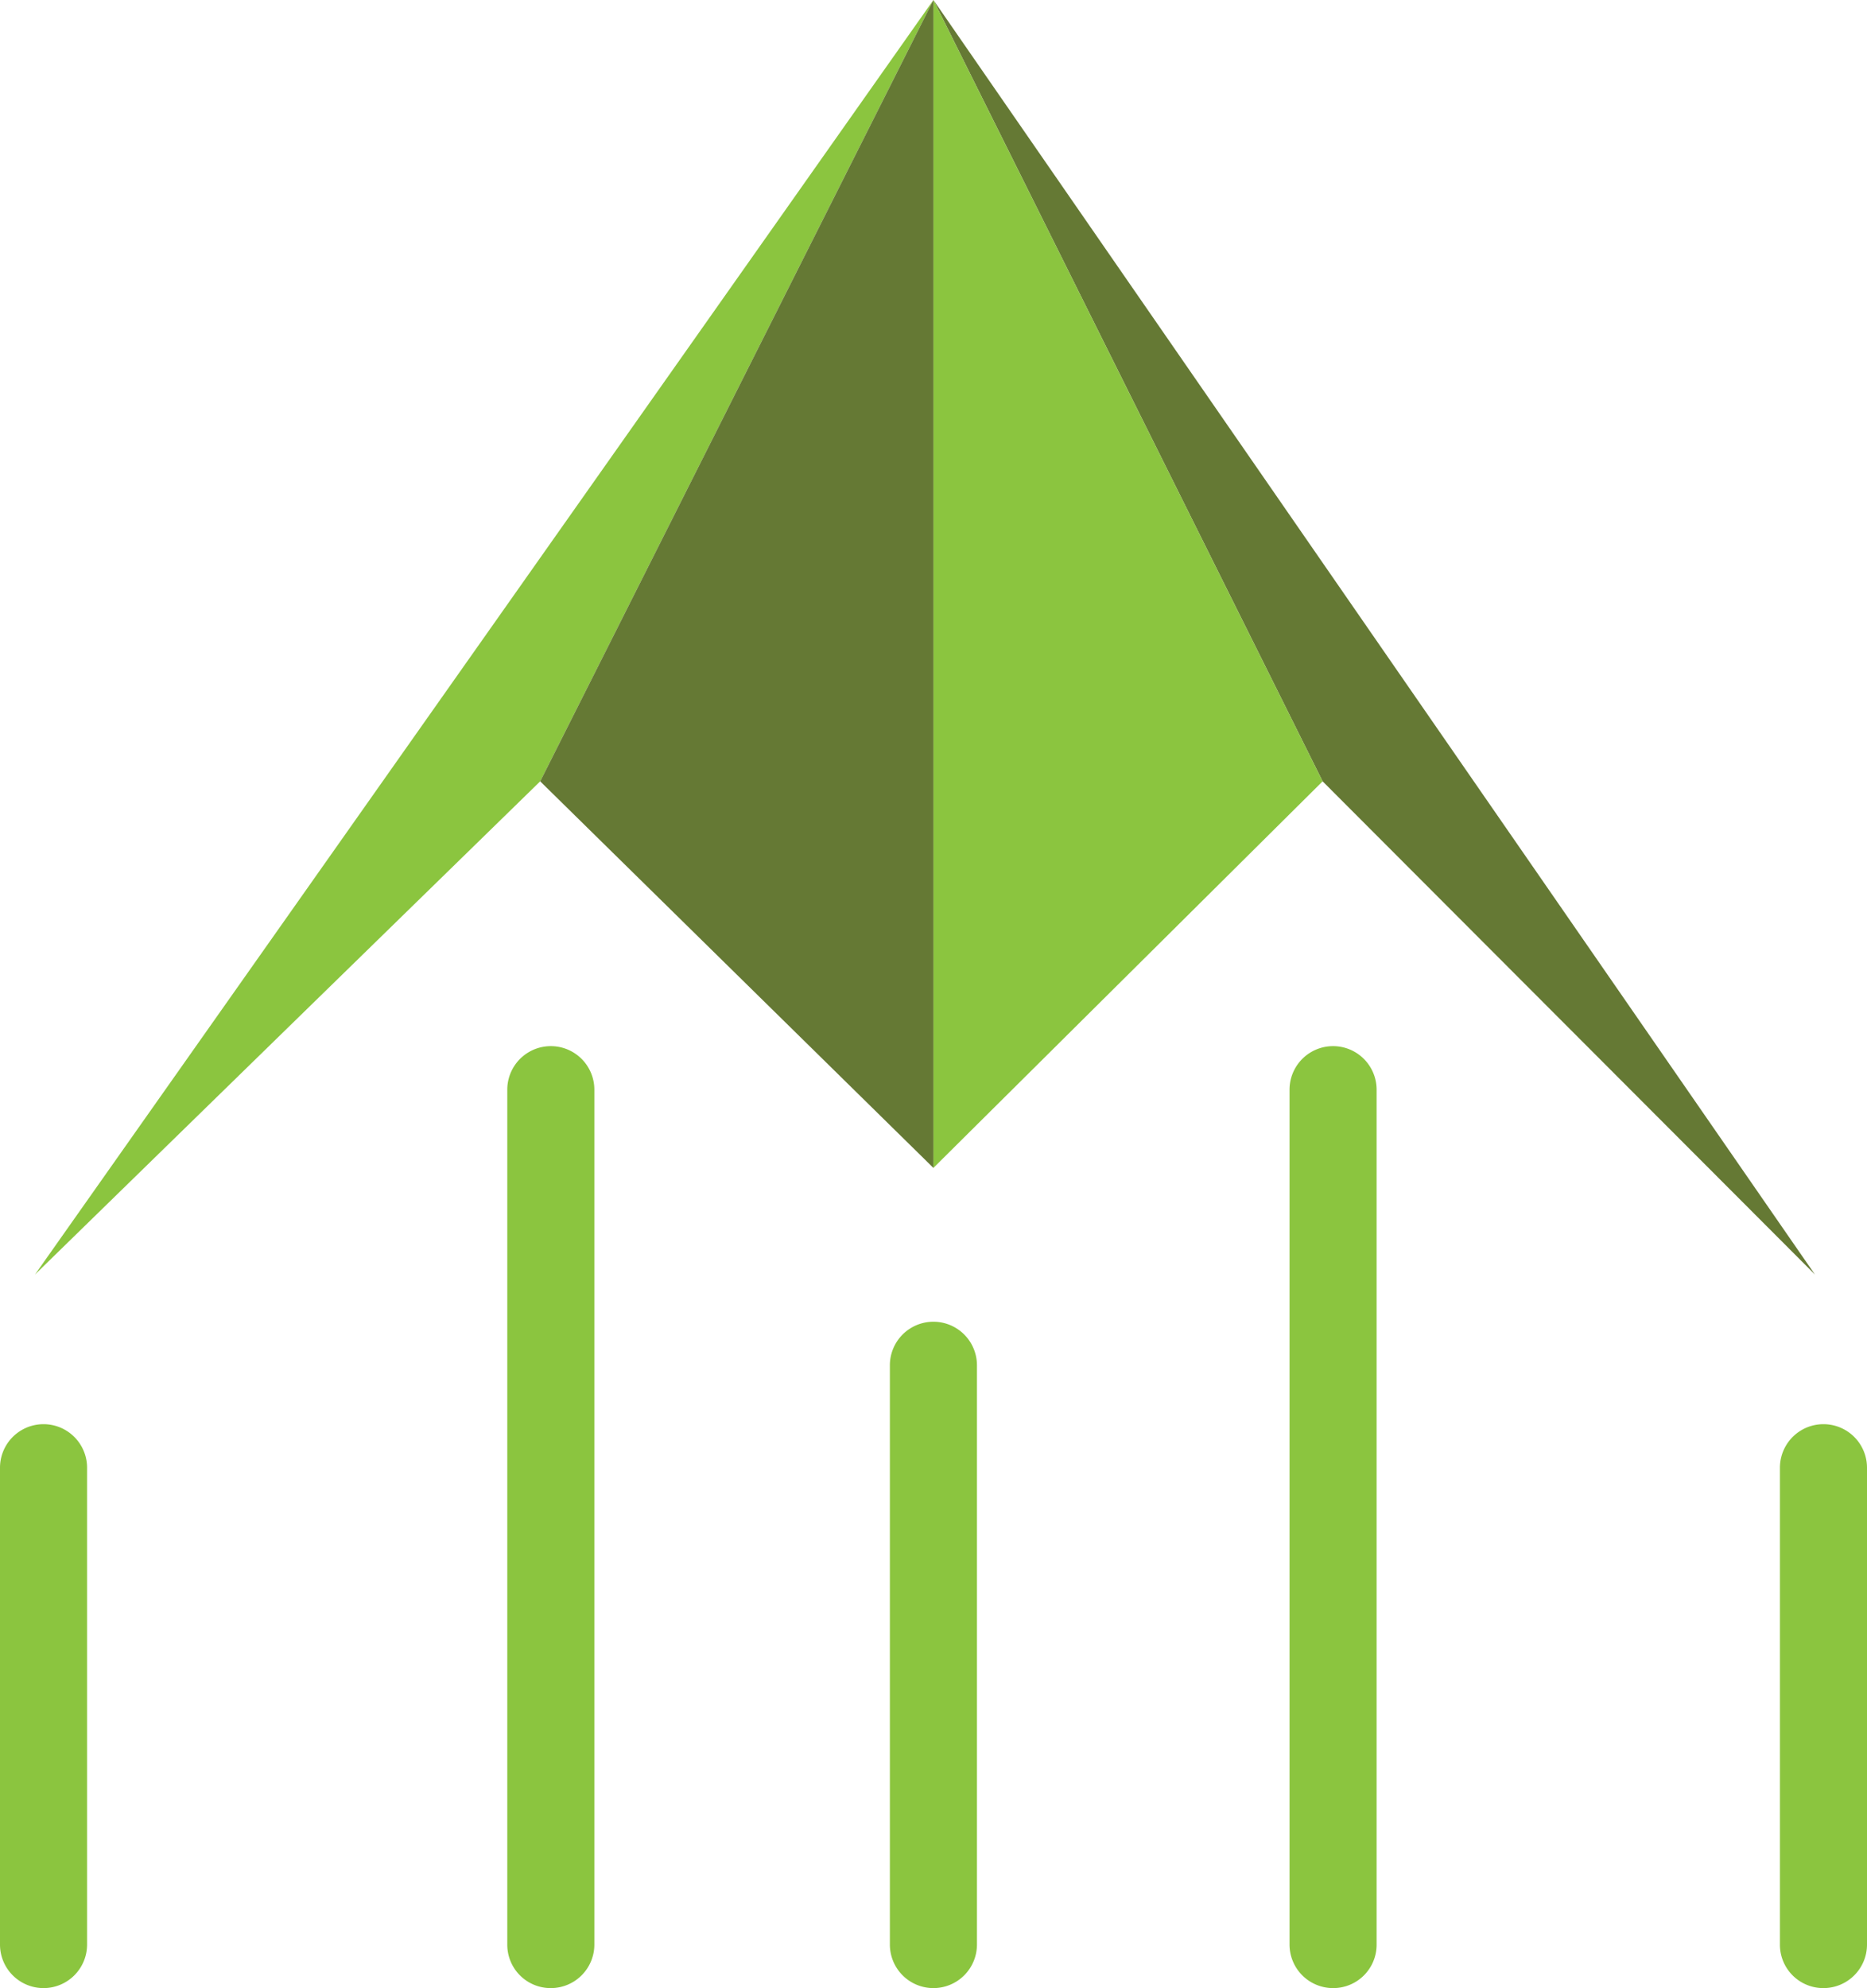 <svg xmlns="http://www.w3.org/2000/svg" viewBox="0 0 107.21 114.12"><defs><style>.cls-1{fill:#657934;}.cls-2{fill:#8bc53f;}</style></defs><title>Asset 13</title><g id="Layer_2" data-name="Layer 2"><g id="Plans"><g id="PaperPlanes"><g id="Enterprise"><polygon class="cls-1" points="104.22 73.16 53.6 0 75.95 44.85 104.22 73.16"/><polygon class="cls-2" points="2.01 73.16 53.6 0 31.02 44.85 2.01 73.16"/><polygon class="cls-2" points="75.95 44.85 75.95 44.85 53.6 0 53.6 67.04 75.95 44.85"/><polygon class="cls-1" points="31.02 44.85 53.6 67.04 53.6 0 31.02 44.85 31.02 44.85 31.02 44.85"/><path class="cls-2" d="M31.63,114.12a2.49,2.49,0,0,1-2.5-2.5V62.55a2.5,2.5,0,0,1,5,0v49.07A2.5,2.5,0,0,1,31.63,114.12Z"/><path class="cls-2" d="M76.55,114.12a2.5,2.5,0,0,1-2.5-2.5V62.55a2.5,2.5,0,0,1,5,0v49.07A2.49,2.49,0,0,1,76.55,114.12Z"/><path class="cls-2" d="M104.71,114.12a2.49,2.49,0,0,1-2.5-2.5V84.25a2.5,2.5,0,0,1,5,0v27.37A2.5,2.5,0,0,1,104.71,114.12Z"/><path class="cls-2" d="M53.6,114.12a2.5,2.5,0,0,1-2.5-2.5V78.37a2.5,2.5,0,0,1,5,0v33.25A2.5,2.5,0,0,1,53.6,114.12Z"/><path class="cls-2" d="M2.5,114.12a2.5,2.5,0,0,1-2.5-2.5V84.25a2.5,2.5,0,0,1,5,0v27.37A2.5,2.5,0,0,1,2.5,114.12Z"/></g></g></g></g></svg>